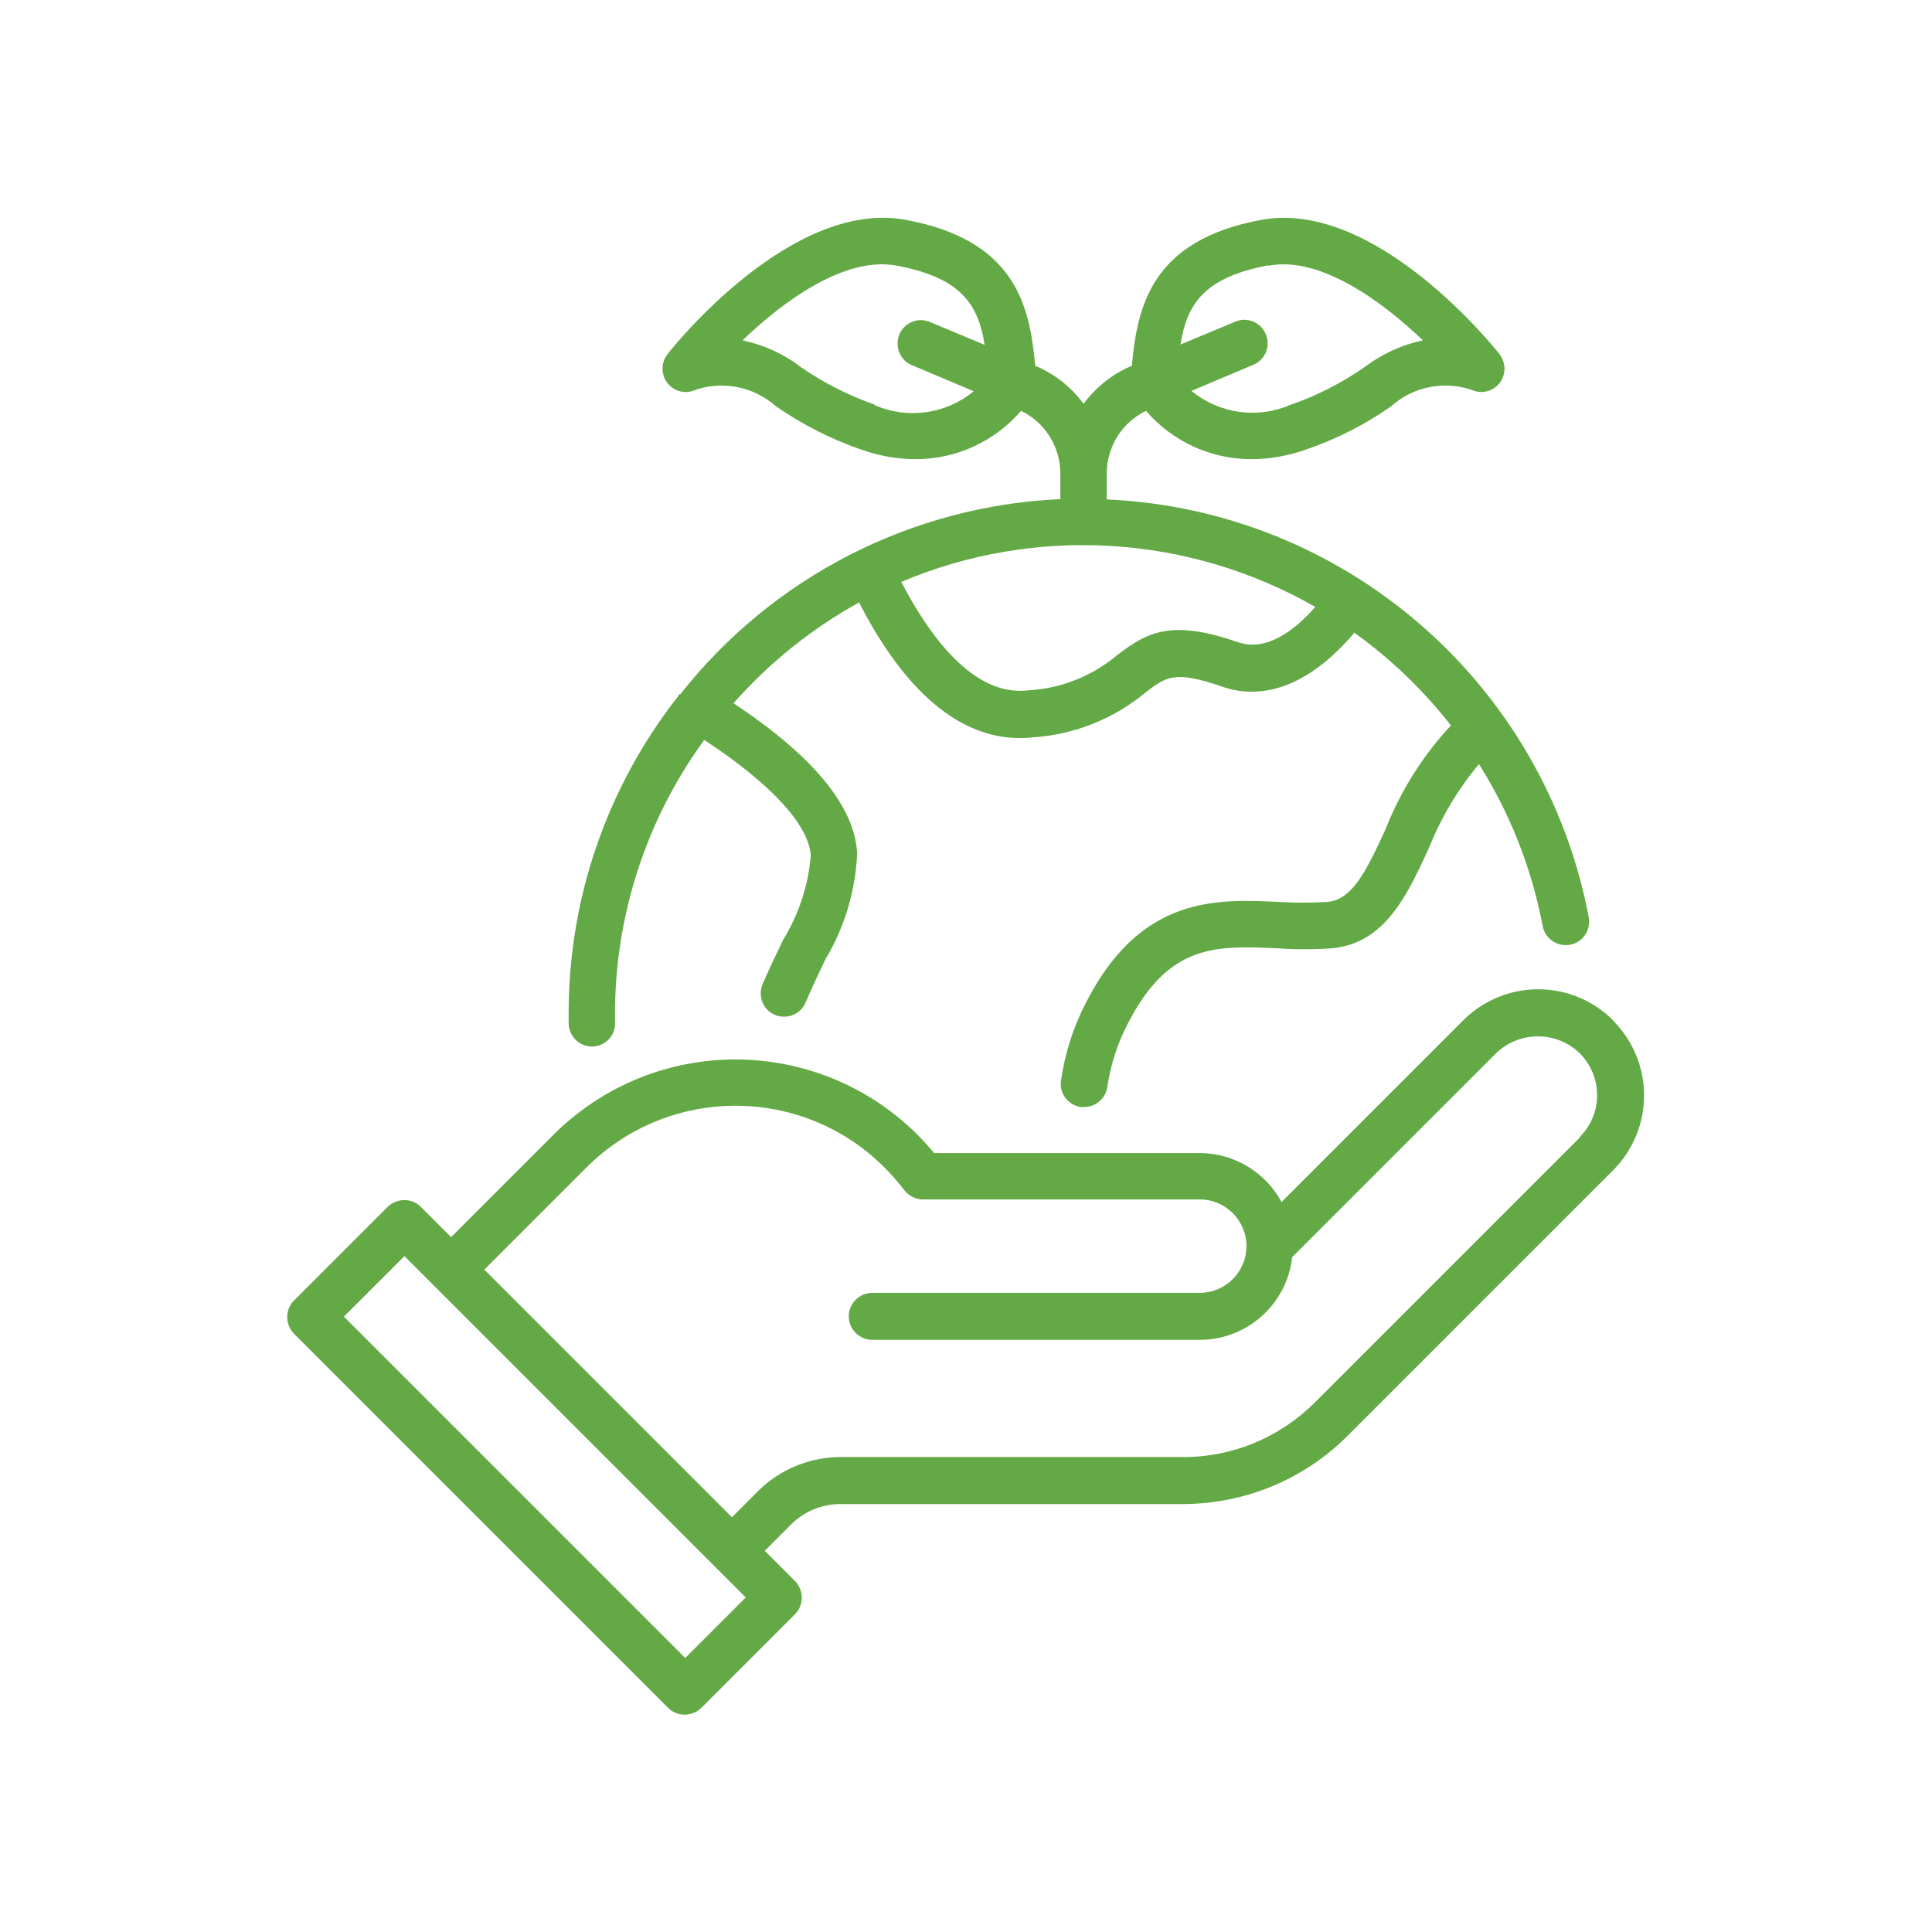 <?xml version="1.0" encoding="UTF-8"?>
<svg id="Layer_1" data-name="Layer 1" xmlns="http://www.w3.org/2000/svg" viewBox="0 0 60 60">
  <defs>
    <style>
      .cls-1 {
        fill: #63a945;
      }
    </style>
  </defs>
  <g id="Go_Green-2" data-name="Go Green-2">
    <path class="cls-1" d="M50.1,31.69c-1.29-1.29-3.37-1.29-4.66,0h0s-5.64,5.64-5.64,5.64c-.5-.93-1.48-1.52-2.54-1.52h-8.25c-2.82-3.41-7.86-3.89-11.27-1.07-.2.16-.38.33-.56.51l-3.17,3.17-.94-.94c-.28-.28-.74-.28-1.03,0,0,0,0,0,0,0l-2.91,2.91c-.28.28-.28.74,0,1.03,0,0,0,0,0,0l11.62,11.62c.28.28.74.28,1.03,0,0,0,0,0,0,0l2.91-2.91c.28-.28.28-.74,0-1.03,0,0,0,0,0,0l-.94-.94.81-.81c.41-.41.96-.64,1.54-.64h10.62c1.93,0,3.78-.76,5.14-2.13l8.23-8.23c1.29-1.29,1.29-3.37,0-4.66h0ZM21.28,51.49l-10.6-10.6,1.88-1.88,10.6,10.6-1.88,1.88ZM49.07,35.32l-8.23,8.23c-1.09,1.09-2.57,1.71-4.11,1.7h-10.62c-.96,0-1.89.38-2.57,1.06l-.81.81-7.69-7.69,3.17-3.17c2.56-2.56,6.71-2.56,9.26,0,.18.18.35.37.51.57l.11.14c.14.17.35.28.57.28h8.6c.8,0,1.45.65,1.45,1.45s-.65,1.45-1.45,1.45h-10.17c-.4,0-.73.33-.73.73s.33.73.73.73h10.17c1.47,0,2.71-1.11,2.87-2.57l6.33-6.33c.73-.7,1.88-.7,2.6,0,.72.72.72,1.89,0,2.6h0s0,0,0,0Z"/>
    <path class="cls-1" d="M21.1,21.56s-.03.02-.03.04c0,0,0,0,0,.01-2.21,2.81-3.41,6.27-3.41,9.85,0,.12,0,.24,0,.36.03.38.34.68.72.68.02,0,.03,0,.05,0,.4-.03.7-.37.67-.77,0,0,0,0,0,0,0-.09,0-.17,0-.25,0-3.05.97-6.03,2.77-8.5,2.05,1.34,3.26,2.64,3.31,3.6-.08.92-.37,1.81-.85,2.59-.21.44-.44.91-.65,1.4-.15.37.02.8.39.95.37.15.8-.02.95-.39.2-.47.41-.91.61-1.33.6-1,.94-2.14.99-3.3-.08-1.47-1.38-3.03-3.84-4.66,1.11-1.26,2.43-2.32,3.9-3.13,1.41,2.76,3.12,4.21,4.98,4.21.14,0,.27,0,.4-.02,1.29-.08,2.52-.57,3.51-1.39.64-.49.9-.7,2.37-.19,1.37.48,2.81-.12,4.12-1.67,1.13.81,2.14,1.78,3,2.88-.87.93-1.56,2.03-2.03,3.22-.62,1.35-1.04,2.19-1.81,2.26-.5.03-1,.03-1.5,0-1.92-.09-4.3-.21-6,3.14-.39.75-.65,1.57-.77,2.41-.06.4.22.76.62.82.03,0,.07,0,.1,0,.36,0,.67-.27.72-.63.1-.68.31-1.34.63-1.95,1.28-2.51,2.76-2.43,4.64-2.35.57.04,1.14.04,1.71,0,1.65-.16,2.33-1.65,3-3.1.38-.95.9-1.83,1.56-2.62.97,1.54,1.64,3.24,1.98,5.03.07.39.45.65.85.58.39-.07.65-.45.58-.85h0c-1.38-7.28-7.58-12.65-14.97-12.98v-.8c0-.83.47-1.59,1.22-1.95.82.95,2.01,1.5,3.27,1.5.59,0,1.17-.11,1.73-.31.93-.32,1.81-.77,2.61-1.33.71-.64,1.73-.82,2.62-.47.39.1.78-.13.88-.52.06-.22,0-.45-.13-.63-.16-.2-3.85-4.83-7.41-4.17-3.44.64-3.84,2.73-4.01,4.53-.6.25-1.11.66-1.5,1.18-.38-.52-.9-.93-1.5-1.18-.17-1.81-.57-3.89-4.01-4.53-3.56-.67-7.26,3.97-7.41,4.17-.25.32-.19.77.12,1.02.18.14.41.19.63.13.89-.35,1.9-.17,2.62.47.81.56,1.69,1.01,2.61,1.33.55.2,1.14.31,1.73.31,1.26,0,2.45-.55,3.27-1.5.75.36,1.22,1.12,1.22,1.95v.79c-4.63.21-8.94,2.42-11.81,6.07ZM39.4,8.25c1.59-.3,3.49,1.08,4.79,2.32-.66.14-1.27.42-1.81.83-.71.49-1.48.89-2.3,1.17-1.03.45-2.21.28-3.08-.43l1.92-.81c.37-.15.55-.58.39-.95-.15-.37-.58-.55-.95-.39,0,0,0,0,0,0l-1.7.71c.2-1.24.71-2.08,2.73-2.46ZM27.17,12.57c-.82-.29-1.59-.68-2.3-1.17-.53-.41-1.15-.69-1.81-.83,1.29-1.24,3.19-2.62,4.79-2.32,2.02.38,2.53,1.22,2.73,2.46l-1.7-.71c-.37-.16-.8.02-.95.39s.02.8.39.95l1.92.81c-.86.71-2.05.88-3.08.43h0ZM38.43,19.94c-2.06-.72-2.82-.3-3.74.41-.79.66-1.76,1.04-2.78,1.09-1.72.2-3.11-1.8-3.92-3.37,4.17-1.76,8.93-1.47,12.86.78-.63.71-1.52,1.41-2.41,1.09h0Z"/>
  </g>
</svg>